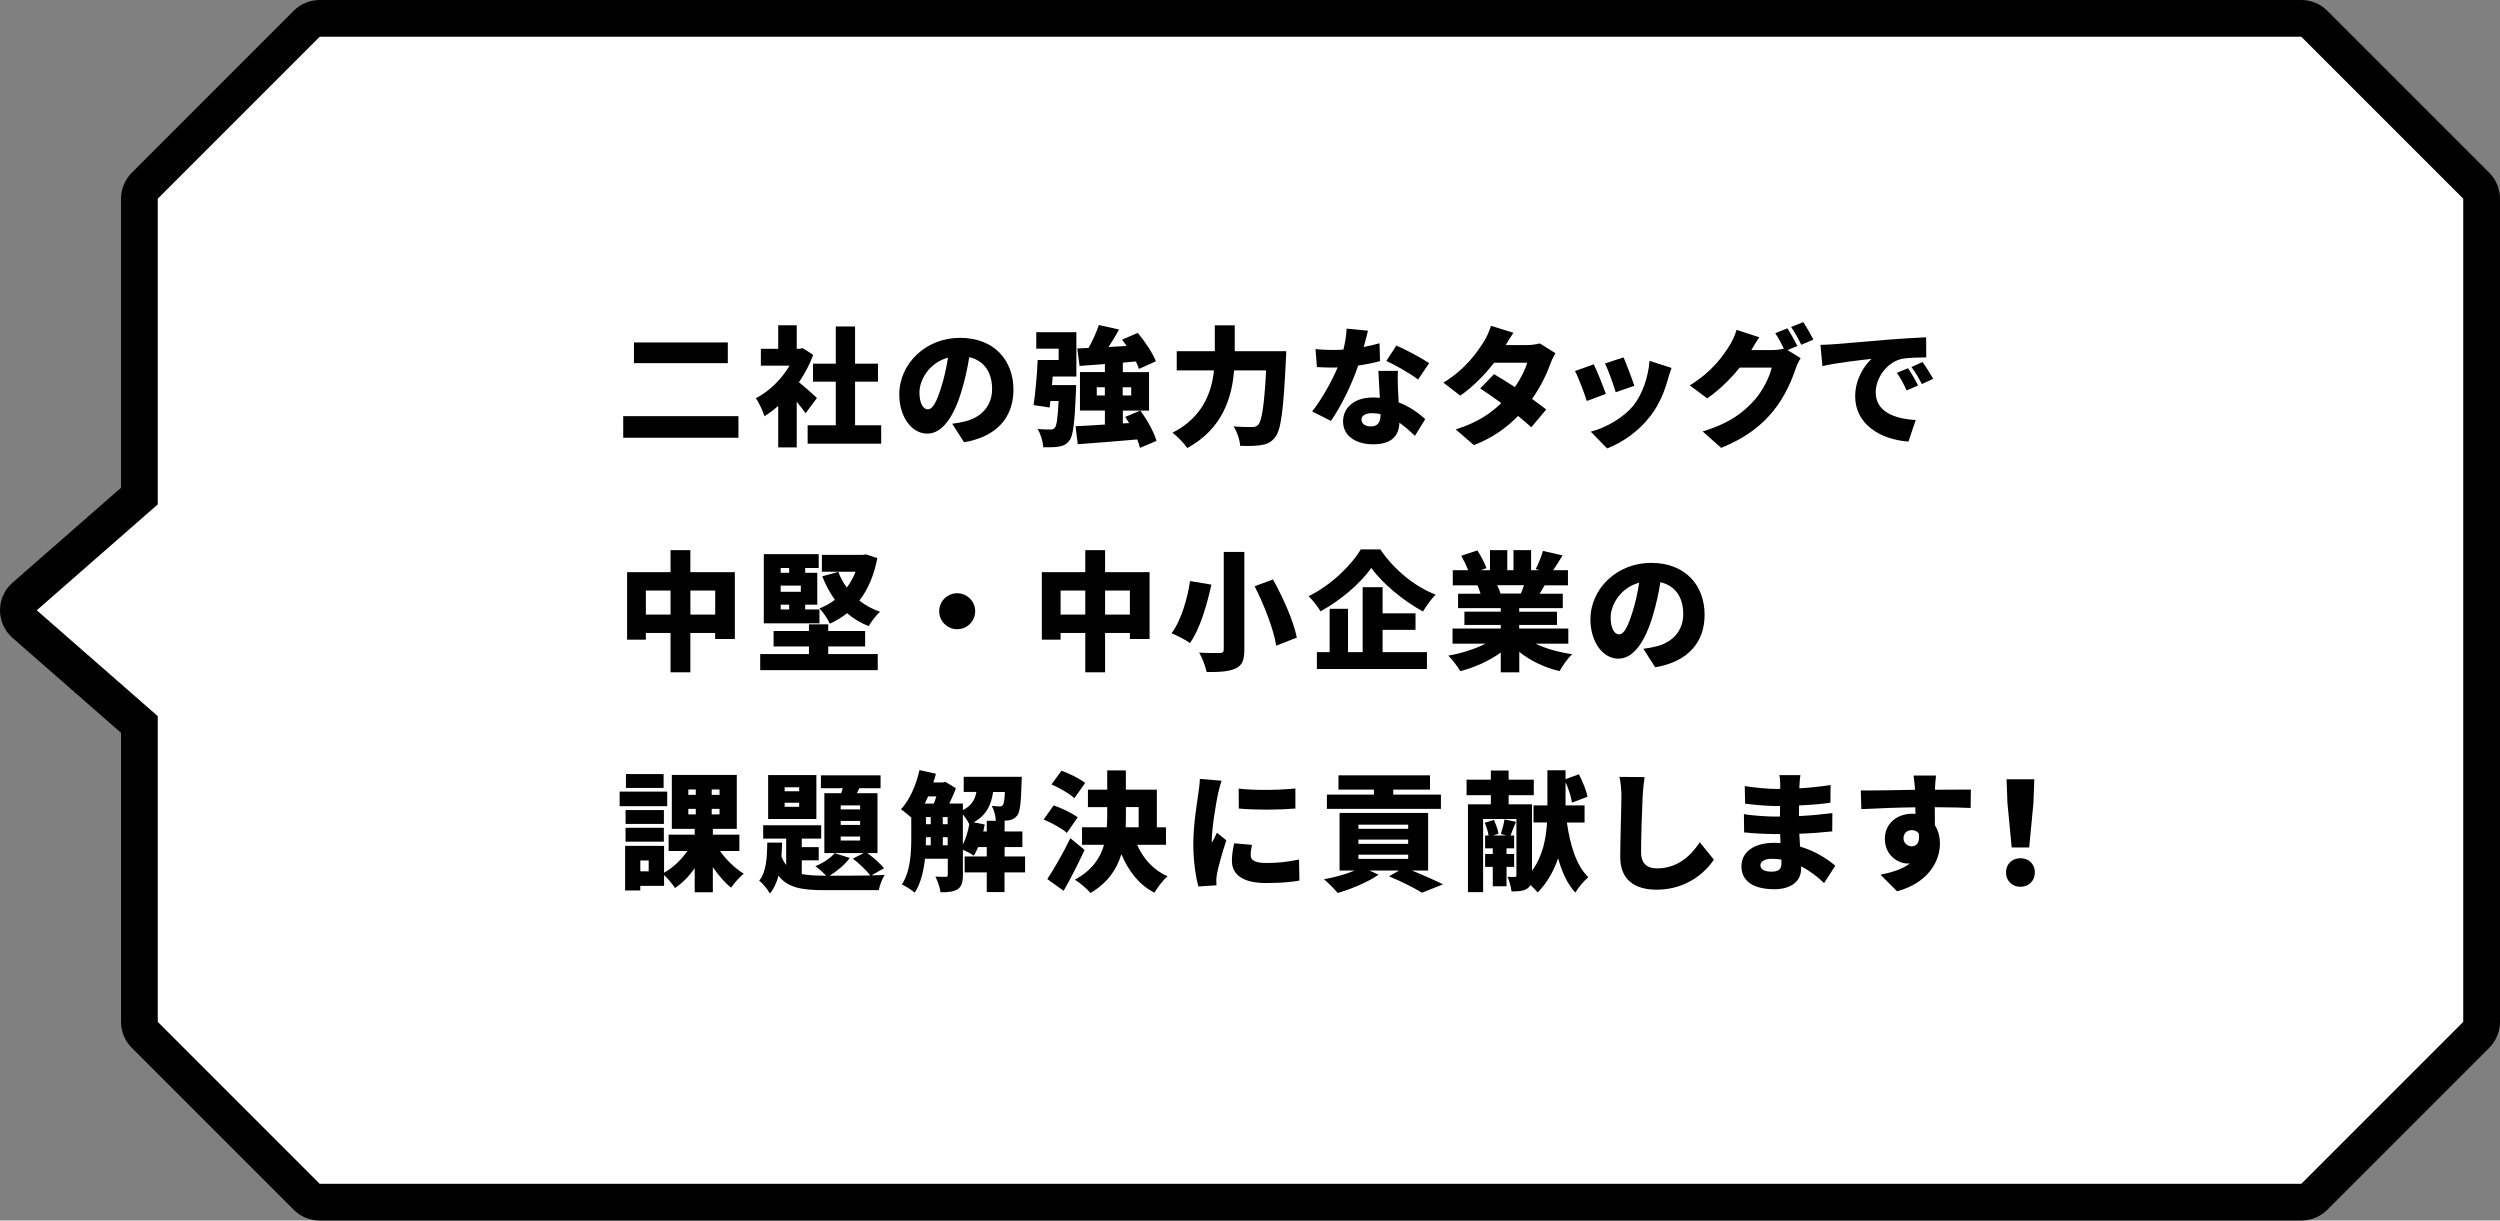 <?xml version="1.0" encoding="UTF-8"?>
<svg id="_レイヤー_2" data-name="レイヤー_2" xmlns="http://www.w3.org/2000/svg" viewBox="0 0 529.26 258.39">
  <rect x="0" y="0" width="529.26" height="258.39" fill="#808080" stroke="none"/>
  <defs>
    <style>
      .cls-1 {
        fill: #fff;
      }
    </style>
  </defs>
  <g id="_レイヤー_1-2" data-name="レイヤー_1">
    <g>
      <g>
        <path d="M0,129.2c0-2.24.97-4.38,2.66-5.85l22.96-20.09v-61.19c0-2.06.82-4.04,2.28-5.5L62.18,2.28c1.46-1.46,3.44-2.28,5.5-2.28h419.52c2.06,0,4.04.82,5.5,2.28l34.28,34.28c1.46,1.46,2.28,3.44,2.28,5.5v174.27c0,2.06-.82,4.04-2.28,5.5l-34.28,34.28c-1.46,1.46-3.44,2.28-5.5,2.28H67.68c-2.06,0-4.04-.82-5.5-2.28l-34.28-34.28c-1.46-1.46-2.28-3.44-2.28-5.5v-61.19l-22.96-20.09c-1.69-1.48-2.66-3.61-2.66-5.86Z"/>
        <polygon class="cls-1" points="67.68 250.61 487.2 250.61 521.48 216.33 521.48 42.06 487.2 7.78 67.68 7.78 33.4 42.06 33.4 106.78 7.78 129.2 33.4 151.61 33.4 216.33 67.68 250.61"/>
      </g>
      <g>
        <path d="M156.33,88.1v4.57h-24.39v-4.57h24.39ZM154.08,72.5v4.38h-19.87v-4.38h19.87Z"/>
        <path d="M170.55,87.48c-.49-.68-1.17-1.55-1.88-2.42v9.66h-3.92v-8.79c-.95.84-1.93,1.58-2.91,2.18-.33-1.06-1.25-3.05-1.82-3.81,2.8-1.44,5.44-4,7.13-6.89h-6.07v-3.57h3.67v-4.98h3.92v4.98h.6l.68-.14,2.21,1.44c-.76,2.04-1.8,4-3.02,5.77,1.31,1.06,3.27,2.8,3.81,3.35l-2.39,3.21ZM186.55,90.03v3.89h-15.57v-3.89h5.96v-9.23h-4.82v-3.81h4.82v-7.87h4.08v7.87h4.85v3.81h-4.85v9.23h5.53Z"/>
        <path d="M204.09,93.63l-2.5-3.92c1.14-.14,1.88-.3,2.67-.49,3.46-.84,5.77-3.27,5.77-6.86s-1.71-6.02-4.84-6.75c-.35,2.21-.84,4.57-1.61,7.1-1.61,5.44-4.06,9.09-7.27,9.09-3.38,0-5.93-3.65-5.93-8.3,0-6.48,5.58-11.98,12.85-11.98s11.32,4.79,11.32,10.97c0,5.74-3.38,9.94-10.45,11.13ZM196.41,86.66c1.09,0,1.91-1.66,2.89-4.82.6-1.85,1.06-4,1.39-6.12-4.03,1.09-6.04,4.76-6.04,7.35,0,2.37.82,3.59,1.77,3.59Z"/>
        <path d="M227.83,81.51s-.03.98-.05,1.44c-.27,6.45-.57,9.31-1.39,10.32-.65.84-1.28,1.12-2.23,1.28-.76.14-1.99.16-3.29.14-.08-1.2-.54-2.8-1.2-3.87,1.09.11,2.12.11,2.67.11.41,0,.68-.05.95-.35.41-.41.63-2.01.82-5.69h-1.74c-.05.49-.11.95-.16,1.39l-3.4-.52c.38-2.53.74-6.42.87-9.55h4.44v-2.4h-4.74v-3.48h8.49v9.39h-5.01l-.16,1.8h5.15ZM241.33,94.8c-.11-.52-.33-1.12-.57-1.77-4.49.41-9.15.76-12.6,1.01l-.46-3.81c1.74-.08,3.89-.19,6.21-.35v-2.97h-5.28v-8.14h5.28v-1.71c-1.96.16-3.78.3-5.36.41l-.49-3.7,2.4-.11c.84-1.52,1.69-3.38,2.18-4.85l4.27.95c-.71,1.28-1.47,2.56-2.23,3.7l3.84-.22c-.33-.46-.65-.93-.98-1.33l3.32-1.44c1.52,1.8,3.18,4.25,3.84,6.02l-3.59,1.61c-.14-.46-.35-1.01-.65-1.58l-2.75.25v2.01h5.55v8.14h-5.55v2.72l1.33-.08c-.27-.46-.54-.9-.82-1.31l3.21-1.33c1.42,1.96,2.89,4.57,3.4,6.42l-3.48,1.47ZM233.9,83.72v-1.74h-1.71v1.74h1.71ZM237.68,81.98v1.74h1.8v-1.74h-1.8Z"/>
        <path d="M272.31,74.35s-.03,1.31-.08,1.82c-.52,10.7-1.03,14.86-2.26,16.36-.9,1.17-1.77,1.52-3.05,1.71-1.06.19-2.75.19-4.38.14-.05-1.17-.63-2.97-1.39-4.11,1.66.14,3.18.14,3.95.14.54,0,.87-.11,1.25-.46.79-.79,1.31-4.22,1.69-11.54h-6.78c-.44,5.66-2.4,12.36-9.91,16.44-.65-.98-2.15-2.53-3.13-3.24,6.45-3.27,8.3-8.63,8.79-13.2h-7.89v-4.06h8.06v-5.47h4.22v5.47h10.92Z"/>
        <path d="M288.7,73.46c1.28-.25,2.42-.52,3.35-.79l.11,3.78c-1.12.3-2.78.68-4.63.93-1.28,3.84-3.57,8.6-5.77,11.73l-3.97-2.01c2.12-2.67,4.19-6.48,5.39-9.31-.3.03-.57.03-.87.03-1.14,0-2.26-.03-3.51-.11l-.3-3.81c1.25.14,2.88.19,3.78.19.71,0,1.42-.03,2.12-.08.38-1.47.63-3.05.68-4.44l4.52.44c-.19.84-.52,2.1-.9,3.46ZM295.96,82.33c.03.65.08,1.71.14,2.86,2.37.9,4.27,2.29,5.63,3.54l-2.18,3.54c-.84-.79-1.96-1.85-3.29-2.78-.08,2.61-1.5,4.57-5.53,4.57-3.59,0-6.4-1.69-6.4-4.85,0-2.72,2.15-5.06,6.34-5.06.49,0,.98.03,1.44.08-.11-1.93-.22-4.19-.3-5.72h4.14c-.08,1.17-.03,2.48,0,3.81ZM290.14,90.28c1.63,0,2.12-.95,2.12-2.48v-.14c-.6-.11-1.2-.19-1.85-.19-1.33,0-2.18.54-2.18,1.33,0,.87.76,1.47,1.91,1.47ZM293.49,76.42l2.12-3.27c1.96.84,5.47,2.72,6.94,3.73l-2.34,3.48c-1.63-1.28-4.82-3.1-6.72-3.95Z"/>
        <path d="M318.75,73.05h4.52c.9,0,1.99-.14,2.7-.35l3.32,2.07c-.35.6-.76,1.42-1.06,2.23-.71,2.01-2.01,4.79-3.89,7.46,1.17.84,2.23,1.63,3,2.23l-3.16,3.76c-.71-.65-1.69-1.5-2.8-2.4-2.34,2.42-5.33,4.63-9.36,6.18l-3.84-3.32c4.68-1.47,7.54-3.51,9.64-5.58-1.63-1.2-3.24-2.31-4.46-3.1l2.94-3.02c1.25.74,2.83,1.71,4.41,2.75,1.2-1.74,2.23-3.76,2.59-5.17h-7c-1.99,2.59-4.6,5.2-7.16,6.97l-3.57-2.75c4.82-2.97,7.19-6.51,8.63-8.79.49-.76,1.14-2.18,1.44-3.24l4.76,1.47c-.6.84-1.23,1.91-1.63,2.61Z"/>
        <path d="M339.96,83.39l-4.03,1.5c-.46-1.47-1.77-5.04-2.5-6.34l3.97-1.42c.76,1.52,2.01,4.68,2.56,6.26ZM353.11,80.26c-.71,2.61-1.85,5.39-3.65,7.73-2.53,3.32-5.96,5.69-9.23,6.94l-3.46-3.54c2.89-.73,6.86-2.8,9.12-5.66,1.8-2.26,3.08-5.96,3.32-9.34l4.66,1.5c-.38,1.06-.57,1.71-.76,2.37ZM346,81.68l-3.95,1.36c-.38-1.36-1.52-4.57-2.26-6.1l3.92-1.28c.54,1.2,1.88,4.74,2.29,6.02Z"/>
        <path d="M380.52,73.24l-2.1.87,2.78,1.71c-.35.6-.79,1.42-1.06,2.23-.74,2.26-2.21,5.85-4.71,8.93-2.64,3.24-5.93,5.74-11.05,7.84l-3.92-3.48c5.88-1.8,8.71-4.11,11.02-6.7,1.71-1.91,3.24-5.04,3.59-6.81h-6.78c-1.93,2.42-4.36,4.76-6.86,6.51l-3.7-2.75c4.82-2.97,7.02-6.23,8.47-8.52.49-.76,1.14-2.18,1.44-3.24l4.82,1.58c-.63.87-1.28,1.99-1.69,2.7h4.38c.82,0,1.8-.11,2.5-.3-.52-1.06-1.2-2.37-1.82-3.27l2.56-1.03c.68,1.01,1.63,2.78,2.12,3.73ZM383.9,71.9l-2.56,1.09c-.54-1.12-1.42-2.72-2.15-3.76l2.56-1.03c.71,1.03,1.69,2.78,2.15,3.7Z"/>
        <path d="M388.2,72.88c2.56-.22,6.67-.54,11.65-.98,2.72-.22,5.93-.41,7.92-.49l.03,4.25c-1.42.03-3.73.03-5.23.33-2.94.65-5.47,3.84-5.47,7.08,0,4,3.76,5.58,8.47,5.85l-1.55,4.57c-6.07-.46-11.27-3.76-11.27-9.56,0-3.73,1.99-6.61,3.46-7.95-2.34.25-7.13.79-10.4,1.52l-.41-4.49c1.09-.03,2.29-.08,2.8-.14ZM406.06,81.6l-2.42,1.06c-.73-1.58-1.2-2.48-2.07-3.73l2.37-.98c.68,1.01,1.63,2.64,2.12,3.65ZM409.27,80.18l-2.4,1.14c-.79-1.55-1.31-2.39-2.21-3.62l2.34-1.06c.71.98,1.71,2.56,2.26,3.54Z"/>
        <path d="M155.57,121.13v14.15h-4.17v-1.28h-5.25v8.33h-4.19v-8.33h-5.23v1.42h-3.97v-14.29h9.2v-4.66h4.19v4.66h9.42ZM141.96,130.11v-5.09h-5.23v5.09h5.23ZM151.41,130.11v-5.09h-5.25v5.09h5.25Z"/>
        <path d="M175.34,138.47h10.48v3.4h-24.88v-3.4h10.32v-1.61h-7.49v-3.27h7.49v-1.42h4.08v1.42h7.81v3.27h-7.81v1.61ZM173.49,131.96h-11.79v-14.65h11.62v2.94h-2.86v1.01h2.56v6.75h-2.56v1.01h3.02v2.94ZM165.27,120.25v1.01h1.8v-1.01h-1.8ZM165.27,123.98v1.31h4.27v-1.31h-4.27ZM165.27,129.02h1.8v-1.01h-1.8v1.01ZM185.74,118.16c-.71,3.67-1.99,6.64-3.81,8.98,1.28,1.01,2.72,1.82,4.38,2.37-.82.71-1.88,2.12-2.4,3.05-1.74-.68-3.27-1.63-4.57-2.75-1.09.87-2.31,1.61-3.65,2.23-.44-.95-1.44-2.48-2.21-3.24,1.2-.46,2.29-1.06,3.27-1.82-1.06-1.47-1.96-3.13-2.67-4.98l3.4-.93c.44,1.2,1.03,2.31,1.8,3.32.74-1.01,1.36-2.12,1.85-3.35h-7.13v-3.57h8.66l.65-.11,2.42.79Z"/>
        <path d="M206.45,129.4c0,2.1-1.71,3.81-3.81,3.81s-3.81-1.71-3.81-3.81,1.71-3.81,3.81-3.81,3.81,1.71,3.81,3.81Z"/>
        <path d="M243.37,121.13v14.15h-4.17v-1.28h-5.25v8.33h-4.19v-8.33h-5.23v1.42h-3.97v-14.29h9.2v-4.66h4.19v4.66h9.42ZM229.76,130.11v-5.09h-5.23v5.09h5.23ZM239.2,130.11v-5.09h-5.25v5.09h5.25Z"/>
        <path d="M256.46,123.77c-.93,4.17-2.37,9.34-4.55,12.36-.98-.71-2.8-1.63-3.89-2.07,2.07-2.72,3.4-7.54,3.92-11.05l4.52.76ZM263.43,116.85v20.69c0,2.29-.49,3.35-1.88,4-1.42.63-3.4.76-6.1.73-.22-1.14-.95-3.02-1.58-4.11,1.69.11,3.76.11,4.36.08.63,0,.84-.19.84-.74v-20.66h4.36ZM269.5,122.68c2.15,3.87,4.36,8.82,5.04,12.3l-4.36,1.71c-.52-3.35-2.5-8.52-4.57-12.58l3.89-1.44Z"/>
        <path d="M292.21,116.31c3,4.38,7.27,7.84,11.71,9.58-1.01,1.03-1.91,2.34-2.67,3.57-4.22-2.29-8.68-6.04-10.94-9.23-2.26,3.21-6.32,6.75-10.75,9.2-.52-.92-1.66-2.4-2.53-3.21,4.74-2.31,9.07-6.56,11.05-9.91h4.14ZM292.7,138.06h9.39v3.57h-23.3v-3.57h2.7v-9.17h3.89v9.17h3.1v-13.75h4.22v5.53h6.97v3.51h-6.97v4.71Z"/>
        <path d="M325.07,136.26c2.15,1.06,4.9,1.82,7.76,2.23-.9.84-2.07,2.5-2.67,3.59-3.21-.76-6.15-2.18-8.52-4.08v4.33h-3.92v-4.19c-2.45,1.77-5.5,3.16-8.58,3.95-.54-.95-1.69-2.48-2.53-3.29,2.8-.49,5.66-1.39,7.87-2.53h-6.97v-3.21h10.21v-.76h-7.7v-2.8h7.7v-.76h-9.04v-3.05h4.76c-.16-.57-.44-1.25-.65-1.77h-5.23v-3.21h3.27c-.38-.95-.95-2.12-1.47-3.05l3.4-1.14c.74,1.14,1.58,2.72,1.93,3.76l-1.22.44h1.96v-4.25h3.67v4.25h1.31v-4.25h3.73v4.25h1.8l-.82-.25c.57-1.09,1.2-2.67,1.52-3.84l4.16.95c-.71,1.17-1.39,2.26-1.99,3.13h3.13v3.21h-4.93c-.38.63-.74,1.22-1.06,1.77h4.9v3.05h-9.23v.76h8v2.8h-8v.76h10.4v3.21h-6.97ZM316.95,123.9c.3.6.57,1.25.71,1.71l-.33.05h4.63c.25-.54.49-1.17.68-1.77h-5.69Z"/>
        <path d="M350.41,141.27l-2.5-3.92c1.14-.14,1.88-.3,2.67-.49,3.46-.84,5.77-3.27,5.77-6.86s-1.71-6.02-4.84-6.75c-.35,2.21-.84,4.57-1.61,7.1-1.61,5.44-4.06,9.09-7.27,9.09-3.38,0-5.93-3.65-5.93-8.3,0-6.48,5.58-11.98,12.85-11.98s11.32,4.79,11.32,10.97c0,5.74-3.38,9.94-10.45,11.13ZM342.74,134.3c1.09,0,1.91-1.66,2.89-4.82.6-1.85,1.06-4,1.39-6.12-4.03,1.09-6.04,4.76-6.04,7.35,0,2.37.82,3.59,1.77,3.59Z"/>
        <path d="M141.25,170.67h-10.07v-3.08h10.07v3.08ZM152.44,180.17c1.31,1.88,3.19,3.68,5.01,4.79-.84.68-2.07,2.04-2.67,2.97-1.36-1.09-2.7-2.64-3.87-4.36v5.33h-3.84v-5.09c-1.2,1.69-2.61,3.16-4.17,4.19-.52-.82-1.5-1.99-2.31-2.75v2.29h-5.04v.98h-3.21v-9.45h8.25v5.69c1.91-1.06,3.67-2.78,4.93-4.6h-3.97v-3.46h5.53v-1.22h-4.85v-11.43h13.75v11.43h-5.06v1.22h5.61v3.46h-4.08ZM140.55,174.43h-8.11v-2.94h8.11v2.94ZM132.43,175.25h8.11v2.94h-8.11v-2.94ZM140.49,166.81h-7.98v-2.94h7.98v2.94ZM137.33,182.16h-1.77v2.31h1.77v-2.31ZM145.72,168.28h1.58v-1.14h-1.58v1.14ZM145.72,172.41h1.58v-1.17h-1.58v1.17ZM152.33,167.13h-1.66v1.14h1.66v-1.14ZM152.33,171.24h-1.66v1.17h1.66v-1.17Z"/>
        <path d="M184.43,185.32c1.17-.03,2.21-.05,2.86-.08-.52.74-1.06,2.23-1.25,3.21h-11.46c-4.71,0-7.76-.46-9.77-3.05-.38,1.44-.95,2.72-1.82,3.76-.46-.84-1.47-2.12-2.26-2.72,1.5-1.85,1.66-4.82,1.71-8.06h3.13c-.03,1.01-.05,1.99-.14,2.94.27.71.63,1.31,1.01,1.8v-5.58h-4.87v-2.83h12.28v2.83h-4.11v1.8h3.59v2.8h-3.59v2.89c1.33.27,2.94.35,4.85.35h.33c-.65-.65-1.66-1.58-2.29-2.01,1.61-.65,3.19-1.69,4.06-2.75l3.21,1.01c-1.03,1.42-2.7,2.8-4.27,3.76,2.1,0,5.77,0,8.63-.05-.84-1.06-2.42-2.61-3.7-3.57l2.29-1.17h-8.33v-12.68h3.57l.33-1.06h-4.63v-2.72h12.63v2.72h-4.49l-.52,1.06h4.36v12.68h-2.15c1.33.95,2.75,2.26,3.54,3.19l-2.7,1.55ZM172.83,173.39h-10.21v-9.31h10.21v9.31ZM169.19,166.67h-3.08v.84h3.08v-.84ZM169.19,169.94h-3.08v.87h3.08v-.87ZM182.09,170.51h-4.11v.84h4.11v-.84ZM182.09,173.8h-4.11v.84h4.11v-.84ZM182.09,177.1h-4.11v.84h4.11v-.84Z"/>
        <path d="M216.99,184.69h-4.33v4.16h-3.76v-4.16h-4.68v-3.38h4.68v-1.99h-1.82c-.27.68-.6,1.31-.92,1.82-.52-.38-1.55-.9-2.31-1.25v5.39c0,1.44-.25,2.42-1.14,2.99-.93.54-2.04.63-3.59.63-.11-.93-.63-2.45-1.09-3.32.9.05,1.88.05,2.21.05.3,0,.41-.11.41-.44v-3.4h-4.82c-.3,2.59-.9,5.25-2.18,7.19-.57-.52-1.99-1.42-2.72-1.74,1.85-2.8,1.99-6.86,1.99-9.94v-4.22c-.68-.6-1.58-1.36-2.18-1.74,1.82-1.96,3.21-5.12,3.92-8.3l3.48.76c-.16.63-.33,1.25-.54,1.85h2.04l.49-.14,2.23,1.36c-.35,1.01-.87,2.15-1.39,3.24h2.88v1.39c1.85-.93,2.56-2.23,2.86-3.84h-2.69v-3.21h12.3s-.03.79-.05,1.2c-.11,4.27-.33,6.23-.92,7-.49.63-1.06.87-1.77,1.01-.33.05-.79.08-1.28.11h.38v2.26h3.76v3.29h-3.76v1.99h4.33v3.38ZM196.49,168.6c-.25.52-.46,1.03-.71,1.52h1.91c.19-.46.38-1.01.54-1.52h-1.74ZM196.03,177.34c0,.52,0,1.06-.03,1.61h1.04v-1.71h-1.01v.11ZM196.03,174.48h1.01v-1.5h-1.01v1.5ZM199.59,174.48h1.03v-1.5h-1.03v1.5ZM200.63,178.95v-1.71h-1.03v1.71h1.03ZM203.84,178.78c.63-1.23,1.09-2.75,1.36-4.27-.27-.6-.79-1.44-1.36-2.07v6.34ZM208.9,176.03v-2.26h1.93c-.05-.98-.38-2.31-.87-3.16.74.08,1.31.11,1.66.11.3,0,.52-.05.71-.3s.33-1.01.41-2.75h-2.5c-.41,2.75-1.39,4.9-4.11,6.42l2.34.46c-.08.49-.19.98-.3,1.47h.74Z"/>
        <path d="M225.87,176.33c-1.01-.93-3.21-2.12-4.93-2.83l2.12-2.99c1.66.57,3.95,1.63,5.09,2.53l-2.29,3.29ZM229.62,179.93c-1.36,2.91-2.88,5.91-4.44,8.66l-3.46-2.48c1.36-2.07,3.32-5.42,4.87-8.66l3.02,2.48ZM227.44,168.98c-.98-.95-3.16-2.18-4.84-2.91l2.12-2.91c1.66.6,3.89,1.69,5.01,2.59l-2.29,3.24ZM240.73,178.84c1.28,2.91,3.43,5.36,6.45,6.67-.93.79-2.18,2.4-2.78,3.48-3.29-1.69-5.47-4.55-7-8.17-.95,3.16-2.83,6.04-6.53,8.22-.74-.84-2.29-2.21-3.32-2.8,3.65-1.99,5.39-4.6,6.18-7.4h-4.66v-3.7h5.25c.05-.82.08-1.63.08-2.45v-1.82h-4.08v-3.7h4.08v-4.08h3.95v4.08h6.56v7.98h1.93v3.7h-6.12ZM238.36,172.71c0,.79,0,1.61-.05,2.42h2.75v-4.27h-2.7v1.85Z"/>
        <path d="M257.85,168.06c-.3,1.42-1.31,7.19-1.31,9.72,0,.08,0,.52.03.63.38-.76.71-1.31,1.06-2.1l1.99,1.58c-.82,2.48-1.66,5.47-1.96,7-.08.41-.16,1.06-.16,1.31,0,.3,0,.79.03,1.22l-3.81.25c-.54-1.82-1.09-5.25-1.09-8.96,0-4.17.79-8.71,1.06-10.73.11-.82.3-2.04.33-3.08l4.6.38c-.25.63-.65,2.29-.76,2.78ZM264.77,181.04c0,1.2,1.14,1.66,3.38,1.66,2.42,0,4.38-.22,6.86-.74l.08,4.46c-1.8.33-3.95.52-7.16.52-4.76,0-7.13-1.77-7.13-4.68,0-1.17.16-2.31.49-3.73l3.76.33c-.19.87-.27,1.47-.27,2.18ZM274.24,166.92v4.25c-3.57.3-8.33.33-11.98,0l-.03-4.22c3.57.44,8.96.3,12-.03Z"/>
        <path d="M298.93,184.31c2.42.98,4.98,2.12,6.56,2.91l-4.46,1.77c-1.5-.93-4.27-2.37-6.97-3.46l2.1-1.23h-6.26l1.96.87c-2.26,1.58-5.83,3.05-8.66,3.87-.68-.79-2.04-2.21-2.91-2.89,2.23-.41,4.65-1.06,6.48-1.85h-3.18v-12.2h18.75v12.2h-3.4ZM305.06,171.24h-24.15v-3.02h9.96v-1.06h-7.51v-3.02h19.38v3.02h-7.79v1.06h10.1v3.02ZM287.58,175.46h10.54v-.87h-10.54v.87ZM287.58,178.65h10.54v-.9h-10.54v.9ZM287.58,181.83h10.54v-.9h-10.54v.9Z"/>
        <path d="M331.71,174.1c.68,4.76,1.99,9.17,4.55,11.6-.87.71-2.15,2.21-2.75,3.27-1.69-1.82-2.83-4.33-3.65-7.27-.9,2.61-2.26,5.15-4.33,7.24-.35-.44-.92-1.03-1.52-1.58-.16.33-.41.57-.73.79-.84.52-1.91.57-3.29.57-.08-.87-.46-2.26-.84-3.1.6.05,1.31.05,1.55.03.24,0,.33-.08.33-.35v-11.92h-7.05v15.49h-3.21v-18.59h4.85v-1.93h-5.14v-3.29h5.14v-1.93h3.76v1.93h5.33v3.29h-5.33v1.93h4.95v14.05c2.31-3.08,2.99-6.89,3.18-10.21h-2.86v-3.62h2.94v-7.43h3.84v1.88l2.83-1.03c.79,1.5,1.58,3.46,1.82,4.76l-3.29,1.23c-.14-1.14-.71-2.89-1.36-4.33v4.93h4.03v3.62h-3.73ZM318.94,183.52v4.11h-2.91v-4.11h-1.63v-2.72h1.63v-1.2h-1.63v-2.72h.74c-.11-.79-.46-1.85-.82-2.7l1.93-.6c.44.9.87,2.12.98,2.91l-1.14.38h2.86l-1.2-.3c.27-.9.63-2.21.76-3.1l2.42.52c-.46,1.06-.84,2.1-1.14,2.89h.76v2.72h-1.61v1.2h1.61v2.72h-1.61Z"/>
        <path d="M347.75,168.68c-.14,2.86-.33,8.74-.33,11.73,0,2.61,1.5,3.43,3.35,3.43,4.22,0,7.08-2.48,9.07-5.53l2.99,3.67c-1.69,2.61-5.74,6.37-12.09,6.37-4.76,0-7.73-2.15-7.73-6.92,0-3.43.25-10.72.25-12.77,0-1.47-.14-2.97-.41-4.19l5.31.05c-.19,1.28-.35,2.94-.41,4.14Z"/>
        <path d="M380.96,166.1c0,.22-.03.49-.03.79,2.1-.11,4.25-.33,6.61-.71l-.03,3.76c-1.63.25-4.03.46-6.64.57-.03.79-.03,1.55-.03,2.26,2.8-.14,4.98-.38,7.08-.63l-.03,3.87c-2.4.24-4.38.41-6.97.49.05.87.11,1.8.16,2.72,3.35.98,5.88,2.72,7.46,4.06l-2.37,3.67c-1.33-1.28-2.99-2.59-4.87-3.54v.54c0,2.56-2.07,4.3-5.66,4.3-4.6,0-6.97-1.82-6.97-4.84s2.61-4.98,6.94-4.98c.46,0,.9.03,1.33.05-.03-.63-.05-1.28-.08-1.91h-1.33c-1.44,0-4.57-.14-6.29-.35l-.05-3.87c1.69.33,5.15.52,6.4.52h1.23c0-.74,0-1.5.03-2.23h-.87c-1.63,0-4.68-.25-6.53-.49l-.08-3.73c2.04.33,5.01.6,6.59.6h.92v-.93c0-.52-.05-1.39-.19-1.99h4.46c-.08.57-.16,1.33-.19,1.99ZM375,184.53c1.39,0,2.15-.38,2.15-1.77,0-.19,0-.46-.03-.79-.65-.11-1.33-.16-2.04-.16-1.53,0-2.4.6-2.4,1.36,0,.9.9,1.36,2.31,1.36Z"/>
        <path d="M409.65,166.89v.3c2.53,0,6.18-.05,7.59-.03l-.05,3.89c-1.61-.08-4.17-.14-7.59-.16.03,1.31.03,2.7.03,3.84.71,1.06,1.06,2.42,1.06,3.89,0,3.48-2.26,8.22-9.07,10.07l-3.51-3.51c2.37-.49,4.63-1.14,6.23-2.4-.16.03-.33.03-.49.03-1.99,0-4.82-1.71-4.82-5.23,0-3.29,2.64-5.31,5.8-5.31.24,0,.46,0,.68.03,0-.46,0-.92-.03-1.39-4.08.05-8.11.22-11.43.38l-.11-3.95c3.16.03,7.98-.08,11.49-.14-.03-.11-.03-.22-.03-.3-.11-1.31-.22-2.31-.3-2.72h4.76c-.08.52-.19,2.21-.22,2.69ZM404.72,179.17c.87,0,1.8-.63,1.5-2.7-.35-.49-.87-.73-1.5-.73-.84,0-1.74.52-1.74,1.77,0,.98.87,1.66,1.74,1.66Z"/>
        <path d="M424.68,184.69c0-1.77,1.29-3,3.06-3s3.05,1.23,3.05,3-1.29,3.05-3.05,3.05-3.06-1.29-3.06-3.05ZM424.98,169.95l-.18-4.97h5.87l-.18,4.97-.9,9.46h-3.71l-.9-9.46Z"/>
      </g>
    </g>
  </g>
</svg>